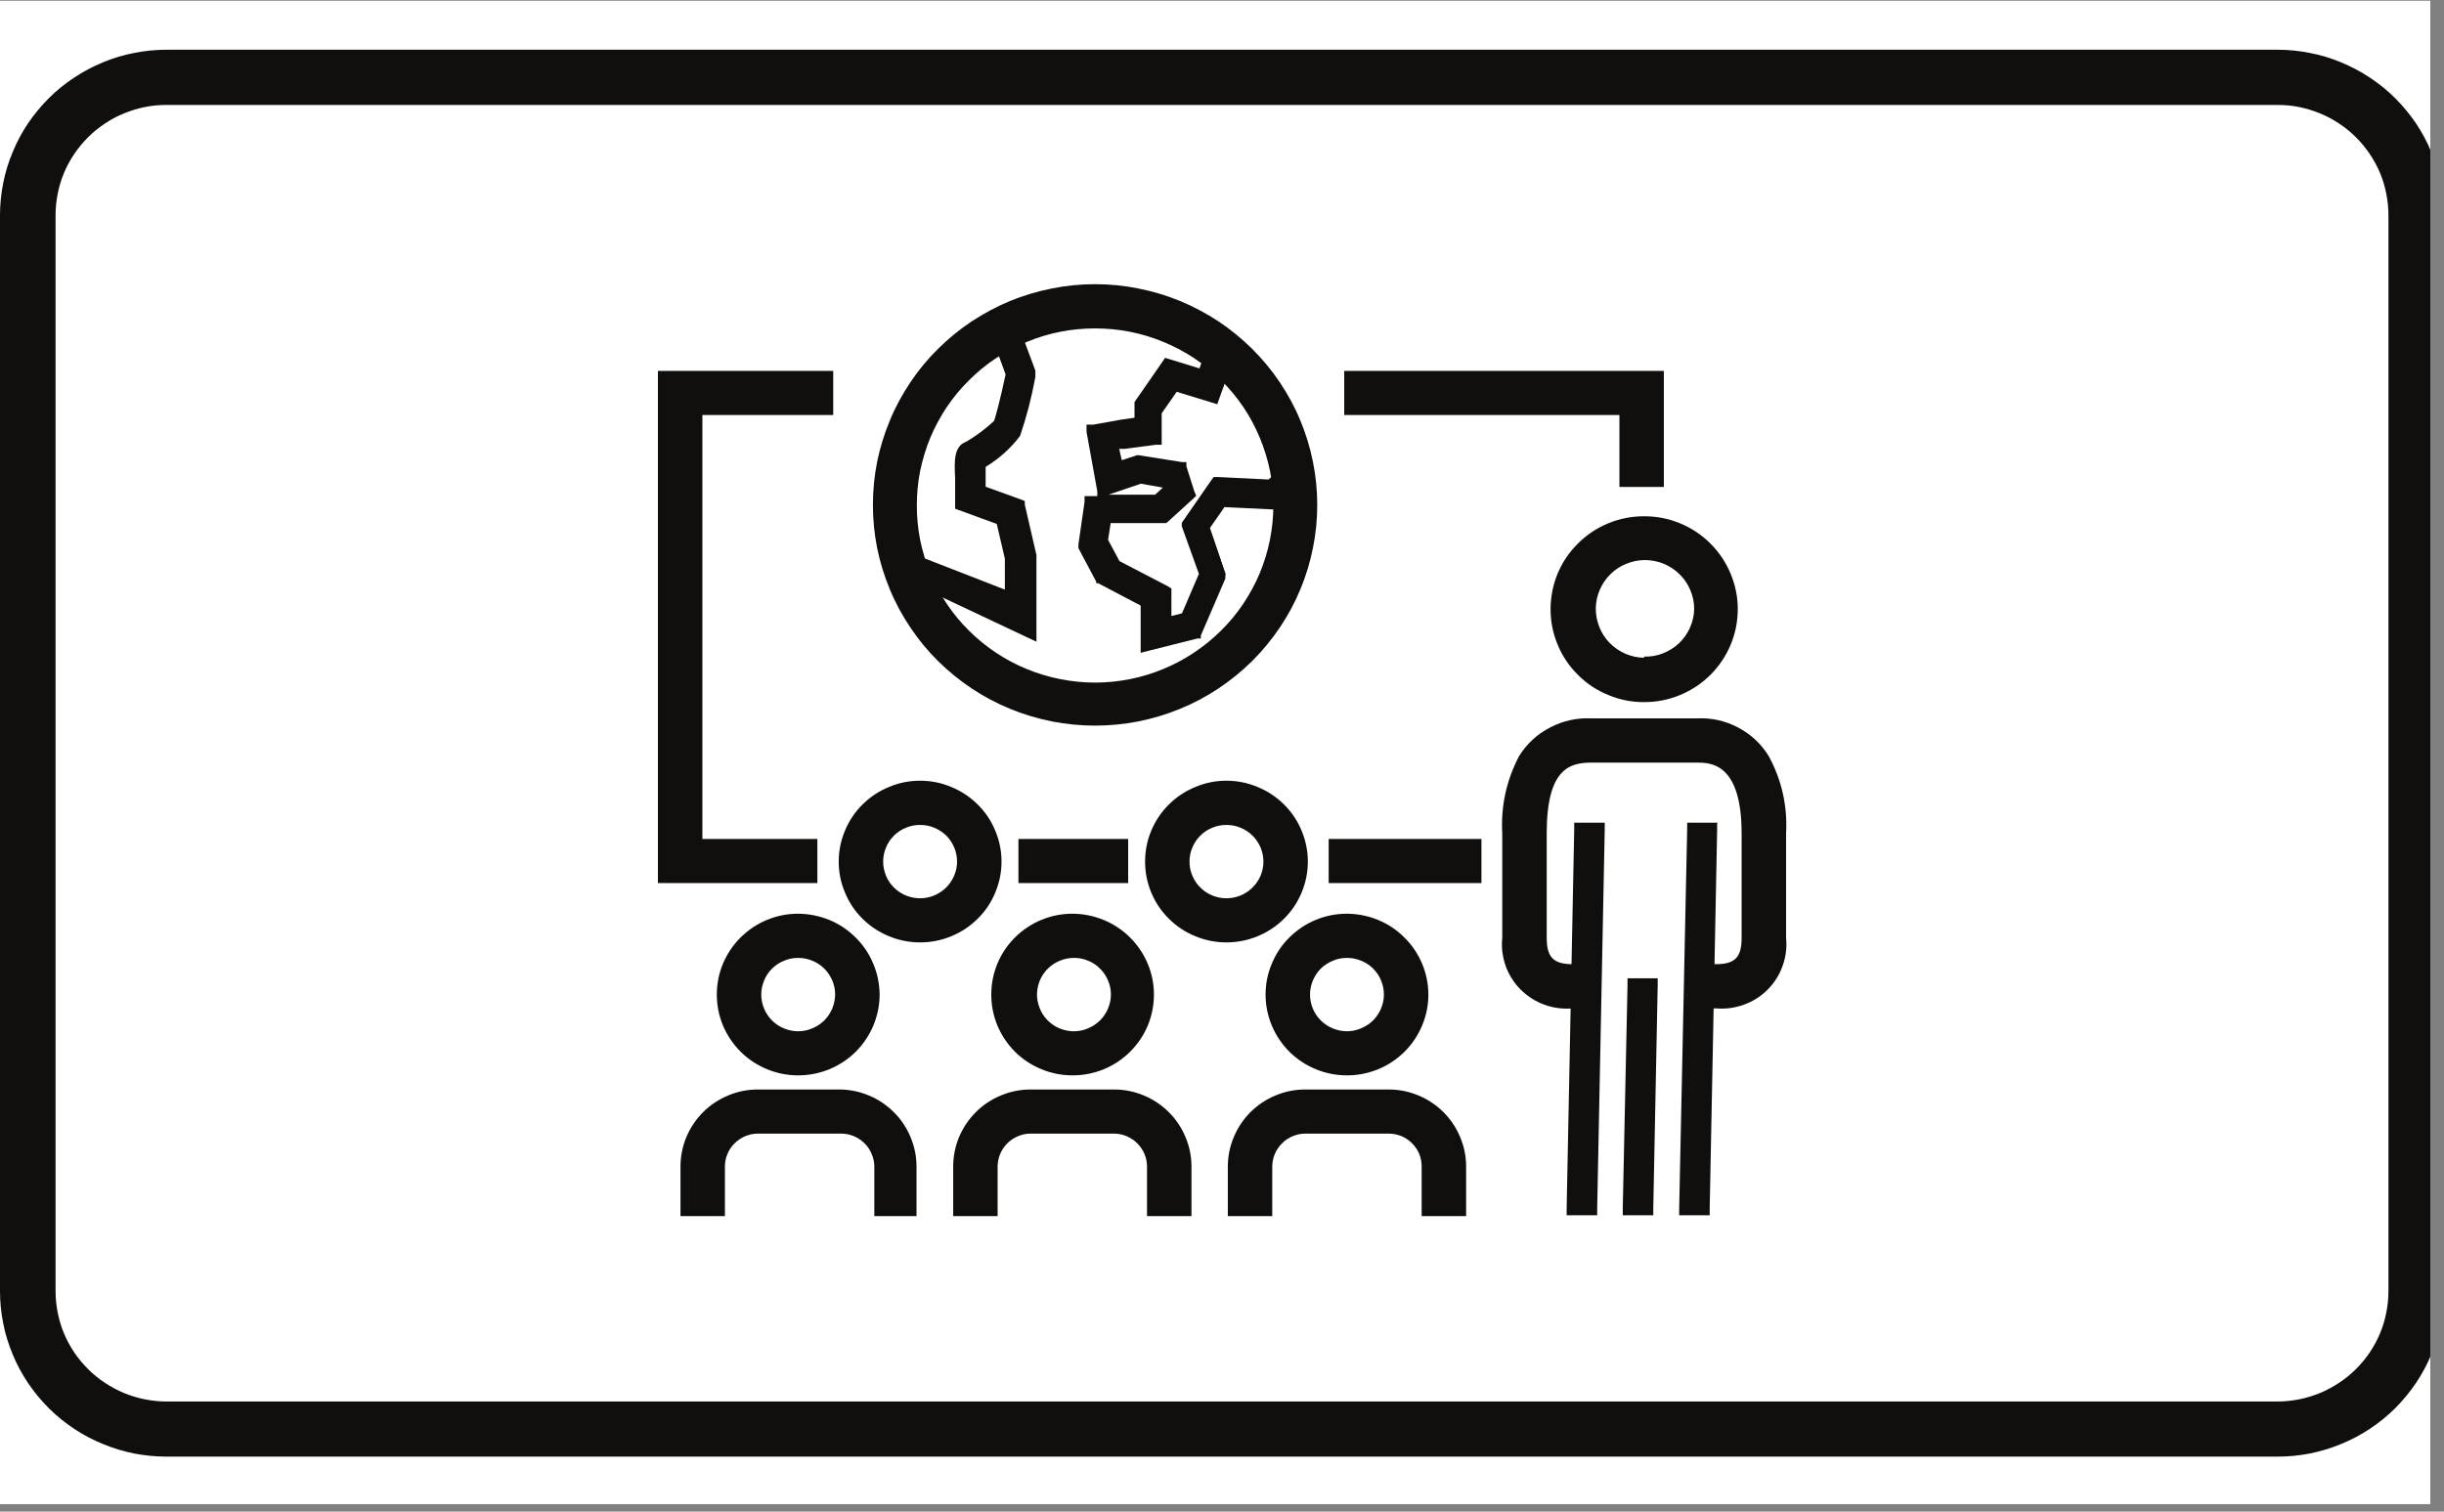<?xml version="1.0" encoding="UTF-8"?>
<svg xmlns="http://www.w3.org/2000/svg" width="88.5" viewBox="0 0 88.5 54.75" height="54.75" version="1.0">
  <rect x="0" y="0" width="88.5" height="54.75" fill="#808080" stroke="none"/>
  <defs>
    <clipPath id="a">
      <path d="M 0 0.031 L 88.004 0.031 L 88.004 54.473 L 0 54.473 Z M 0 0.031"></path>
    </clipPath>
    <clipPath id="b">
      <path d="M 0 1.781 L 88.004 1.781 L 88.004 52.781 L 0 52.781 Z M 0 1.781"></path>
    </clipPath>
  </defs>
  <g clip-path="url(#a)" fill="#FFF">
    <path d="M 0 0.031 L 88.5 0.031 L 88.5 54.781 L 0 54.781 Z M 0 0.031"></path>
    <path d="M 0 0.031 L 88.5 0.031 L 88.5 54.781 L 0 54.781 Z M 0 0.031"></path>
  </g>
  <g clip-path="url(#b)">
    <path fill="#100F0D" d="M 82.465 3.801 C 82.73 3.801 82.992 3.824 83.25 3.875 C 83.508 3.93 83.762 4.004 84.004 4.105 C 84.25 4.203 84.48 4.328 84.699 4.473 C 84.922 4.621 85.125 4.785 85.309 4.969 C 85.496 5.156 85.664 5.359 85.812 5.578 C 85.957 5.793 86.082 6.023 86.184 6.266 C 86.285 6.508 86.359 6.758 86.41 7.016 C 86.461 7.273 86.488 7.535 86.488 7.797 L 86.488 46.762 C 86.488 47.027 86.461 47.285 86.41 47.543 C 86.359 47.801 86.285 48.051 86.184 48.293 C 86.082 48.535 85.957 48.766 85.812 48.984 C 85.664 49.203 85.496 49.402 85.309 49.59 C 85.125 49.773 84.922 49.941 84.699 50.086 C 84.48 50.23 84.25 50.355 84.004 50.457 C 83.762 50.555 83.508 50.633 83.25 50.684 C 82.992 50.734 82.73 50.762 82.465 50.762 L 6.035 50.762 C 5.77 50.762 5.508 50.734 5.25 50.684 C 4.988 50.633 4.738 50.555 4.496 50.457 C 4.25 50.355 4.02 50.23 3.801 50.086 C 3.578 49.941 3.375 49.773 3.191 49.59 C 3.004 49.402 2.836 49.203 2.688 48.984 C 2.543 48.766 2.418 48.535 2.316 48.293 C 2.215 48.051 2.141 47.801 2.09 47.543 C 2.039 47.285 2.012 47.027 2.012 46.762 L 2.012 7.797 C 2.012 7.535 2.039 7.273 2.09 7.016 C 2.141 6.758 2.215 6.508 2.316 6.266 C 2.418 6.023 2.543 5.793 2.688 5.578 C 2.836 5.359 3.004 5.156 3.191 4.969 C 3.375 4.785 3.578 4.621 3.801 4.473 C 4.02 4.328 4.25 4.203 4.496 4.105 C 4.738 4.004 4.992 3.93 5.25 3.875 C 5.508 3.824 5.77 3.801 6.035 3.801 L 82.465 3.801 M 82.465 1.801 L 6.035 1.801 C 5.637 1.801 5.246 1.84 4.855 1.918 C 4.469 1.992 4.09 2.105 3.727 2.258 C 3.359 2.41 3.012 2.594 2.684 2.812 C 2.352 3.031 2.047 3.277 1.766 3.559 C 1.488 3.836 1.238 4.141 1.016 4.465 C 0.797 4.793 0.609 5.141 0.461 5.504 C 0.309 5.867 0.191 6.242 0.117 6.629 C 0.039 7.012 0 7.402 0 7.797 L 0 46.762 C 0 47.156 0.039 47.547 0.117 47.934 C 0.191 48.32 0.309 48.695 0.461 49.059 C 0.609 49.422 0.797 49.766 1.016 50.094 C 1.238 50.422 1.488 50.723 1.766 51.004 C 2.047 51.281 2.352 51.531 2.684 51.75 C 3.012 51.969 3.359 52.152 3.727 52.301 C 4.09 52.453 4.469 52.566 4.855 52.645 C 5.246 52.719 5.637 52.758 6.035 52.758 L 82.465 52.758 C 82.863 52.758 83.254 52.719 83.645 52.645 C 84.031 52.566 84.41 52.453 84.773 52.301 C 85.141 52.152 85.488 51.969 85.816 51.75 C 86.148 51.531 86.453 51.281 86.734 51.004 C 87.012 50.723 87.262 50.422 87.484 50.094 C 87.703 49.766 87.891 49.422 88.039 49.059 C 88.191 48.695 88.309 48.32 88.383 47.934 C 88.461 47.547 88.5 47.156 88.5 46.762 L 88.5 7.797 C 88.5 7.402 88.461 7.012 88.383 6.629 C 88.309 6.242 88.191 5.867 88.039 5.504 C 87.891 5.141 87.703 4.793 87.484 4.465 C 87.262 4.141 87.012 3.836 86.734 3.559 C 86.453 3.277 86.148 3.031 85.816 2.812 C 85.488 2.594 85.141 2.41 84.773 2.258 C 84.41 2.105 84.031 1.992 83.645 1.918 C 83.254 1.84 82.863 1.801 82.465 1.801 Z M 82.465 1.801"></path>
  </g>
  <path fill="#100F0D" d="M 59.535 25.172 C 59.121 25.172 58.719 25.094 58.336 24.934 C 57.953 24.777 57.613 24.551 57.316 24.258 C 57.023 23.965 56.797 23.629 56.637 23.246 C 56.477 22.867 56.398 22.469 56.398 22.055 C 56.398 21.641 56.477 21.242 56.637 20.863 C 56.797 20.48 57.023 20.141 57.316 19.852 C 57.613 19.559 57.953 19.332 58.336 19.176 C 58.719 19.016 59.121 18.938 59.535 18.938 C 59.953 18.938 60.352 19.016 60.738 19.176 C 61.121 19.332 61.461 19.559 61.754 19.852 C 62.051 20.141 62.277 20.48 62.434 20.863 C 62.594 21.242 62.676 21.641 62.676 22.055 C 62.676 22.469 62.594 22.867 62.434 23.246 C 62.277 23.629 62.051 23.965 61.754 24.258 C 61.461 24.551 61.121 24.777 60.738 24.934 C 60.352 25.094 59.953 25.172 59.535 25.172 Z M 59.535 20.047 C 59.27 20.047 59.012 20.098 58.766 20.199 C 58.52 20.301 58.301 20.445 58.113 20.633 C 57.926 20.82 57.781 21.035 57.68 21.281 C 57.574 21.523 57.523 21.781 57.523 22.043 C 57.523 22.309 57.574 22.562 57.68 22.809 C 57.781 23.055 57.926 23.27 58.113 23.457 C 58.301 23.645 58.52 23.789 58.766 23.891 C 59.012 23.992 59.27 24.043 59.535 24.043 C 59.805 24.043 60.059 23.992 60.305 23.891 C 60.551 23.789 60.77 23.645 60.957 23.457 C 61.148 23.27 61.293 23.055 61.395 22.809 C 61.496 22.562 61.547 22.309 61.547 22.043 C 61.547 21.781 61.496 21.523 61.395 21.281 C 61.293 21.035 61.148 20.82 60.957 20.633 C 60.77 20.445 60.551 20.301 60.305 20.199 C 60.059 20.098 59.805 20.047 59.535 20.047 Z M 59.535 20.047"></path>
  <path fill="#100F0D" d="M 59.535 19.195 C 59.918 19.195 60.289 19.266 60.645 19.41 C 60.996 19.559 61.312 19.762 61.582 20.031 C 61.855 20.301 62.062 20.609 62.211 20.961 C 62.359 21.312 62.434 21.68 62.434 22.062 C 62.434 22.441 62.359 22.809 62.215 23.16 C 62.066 23.512 61.859 23.824 61.586 24.094 C 61.316 24.363 61.004 24.57 60.648 24.715 C 60.297 24.859 59.926 24.934 59.543 24.934 C 59.16 24.93 58.793 24.859 58.438 24.711 C 58.082 24.566 57.77 24.355 57.5 24.086 C 57.23 23.816 57.023 23.508 56.875 23.152 C 56.73 22.801 56.66 22.434 56.66 22.055 C 56.66 21.676 56.734 21.312 56.883 20.961 C 57.027 20.613 57.234 20.305 57.504 20.035 C 57.773 19.77 58.086 19.562 58.438 19.418 C 58.789 19.273 59.156 19.199 59.535 19.195 M 59.535 24.324 C 59.84 24.324 60.133 24.266 60.41 24.152 C 60.691 24.039 60.941 23.875 61.156 23.664 C 61.371 23.453 61.535 23.207 61.652 22.93 C 61.77 22.652 61.828 22.363 61.828 22.062 C 61.832 21.762 61.773 21.469 61.656 21.191 C 61.543 20.914 61.379 20.668 61.164 20.453 C 60.949 20.242 60.703 20.078 60.426 19.961 C 60.145 19.844 59.852 19.785 59.551 19.785 C 59.246 19.785 58.957 19.844 58.676 19.957 C 58.395 20.074 58.148 20.238 57.934 20.449 C 57.719 20.664 57.555 20.906 57.438 21.188 C 57.32 21.465 57.262 21.754 57.262 22.055 C 57.262 22.355 57.32 22.645 57.438 22.922 C 57.551 23.199 57.715 23.441 57.93 23.656 C 58.141 23.867 58.387 24.031 58.664 24.148 C 58.945 24.262 59.234 24.32 59.535 24.324 M 59.535 18.699 C 59.086 18.699 58.652 18.781 58.238 18.953 C 57.824 19.125 57.457 19.367 57.141 19.684 C 56.82 20 56.574 20.367 56.402 20.777 C 56.234 21.191 56.148 21.621 56.148 22.066 C 56.148 22.516 56.234 22.945 56.406 23.355 C 56.578 23.77 56.824 24.133 57.145 24.449 C 57.461 24.766 57.828 25.008 58.246 25.176 C 58.66 25.348 59.094 25.434 59.543 25.43 C 59.992 25.43 60.426 25.344 60.84 25.172 C 61.254 25 61.621 24.758 61.938 24.441 C 62.258 24.121 62.5 23.758 62.672 23.344 C 62.844 22.93 62.926 22.5 62.926 22.055 C 62.926 21.609 62.836 21.18 62.664 20.77 C 62.492 20.359 62.246 19.996 61.93 19.68 C 61.613 19.367 61.246 19.121 60.832 18.953 C 60.418 18.781 59.984 18.699 59.535 18.699 Z M 59.535 23.824 C 59.301 23.82 59.074 23.77 58.859 23.68 C 58.645 23.586 58.453 23.453 58.289 23.289 C 58.125 23.121 58 22.926 57.914 22.711 C 57.828 22.492 57.785 22.27 57.785 22.035 C 57.789 21.801 57.836 21.578 57.93 21.363 C 58.02 21.148 58.152 20.957 58.32 20.793 C 58.484 20.629 58.68 20.504 58.898 20.418 C 59.113 20.328 59.34 20.285 59.578 20.285 C 59.812 20.289 60.039 20.332 60.254 20.422 C 60.473 20.516 60.664 20.641 60.828 20.809 C 60.996 20.973 61.121 21.164 61.211 21.379 C 61.301 21.598 61.348 21.82 61.348 22.055 C 61.344 22.289 61.293 22.512 61.199 22.727 C 61.105 22.941 60.973 23.129 60.805 23.293 C 60.633 23.453 60.438 23.578 60.219 23.664 C 60 23.75 59.773 23.789 59.535 23.781 Z M 59.535 23.824"></path>
  <path fill="#100F0D" d="M 56.852 43.895 L 57.121 29.918 L 57.977 29.918 L 57.707 43.895 Z M 56.852 43.895"></path>
  <path fill="#100F0D" d="M 57.848 30.047 L 57.574 43.766 L 56.98 43.766 L 57.254 30.047 L 57.848 30.047 M 58.109 29.797 L 57.004 29.797 L 57.004 30.039 L 56.73 43.766 L 56.73 44.016 L 57.836 44.016 L 57.836 43.766 L 58.109 30.047 L 58.109 29.777 Z M 58.109 29.797"></path>
  <path fill="#100F0D" d="M 60.926 43.895 L 61.207 29.918 L 62.051 29.918 L 61.777 43.895 Z M 60.926 43.895"></path>
  <path fill="#100F0D" d="M 61.93 30.047 L 61.66 43.766 L 61.055 43.766 L 61.348 30.047 L 61.949 30.047 M 62.203 29.797 L 61.094 29.797 L 61.094 30.039 L 60.805 43.766 L 60.805 44.016 L 61.91 44.016 L 61.91 43.766 L 62.18 30.047 L 62.18 29.777 Z M 62.203 29.797"></path>
  <path fill="#100F0D" d="M 58.883 43.895 L 59.055 35.555 L 59.91 35.555 L 59.738 43.895 Z M 58.883 43.895"></path>
  <path fill="#100F0D" d="M 59.777 35.684 L 59.617 43.766 L 59.012 43.766 L 59.176 35.684 L 59.777 35.684 M 60.027 35.434 L 58.934 35.434 L 58.934 35.684 L 58.762 43.766 L 58.762 44.016 L 59.867 44.016 L 59.867 43.766 L 60.027 35.684 Z M 60.027 35.434"></path>
  <path fill="#100F0D" d="M 61.891 36.273 L 61.891 35.172 L 62.141 35.172 C 62.965 35.172 63.316 34.812 63.316 33.973 L 63.316 30.188 C 63.316 27.371 61.949 27.371 61.438 27.371 L 57.645 27.371 C 56.711 27.371 55.754 27.699 55.754 30.188 L 55.754 33.973 C 55.754 34.812 56.117 35.172 56.941 35.172 L 57.191 35.172 L 57.191 36.273 L 56.941 36.273 C 56.629 36.301 56.32 36.266 56.023 36.156 C 55.727 36.051 55.469 35.887 55.246 35.664 C 55.023 35.441 54.859 35.184 54.758 34.887 C 54.652 34.59 54.617 34.285 54.648 33.973 L 54.648 30.188 C 54.594 29.25 54.785 28.363 55.223 27.531 C 55.473 27.109 55.82 26.785 56.254 26.559 C 56.691 26.332 57.156 26.238 57.645 26.27 L 61.438 26.27 C 61.922 26.242 62.383 26.34 62.812 26.562 C 63.246 26.789 63.586 27.105 63.84 27.52 C 64.281 28.355 64.477 29.246 64.426 30.188 L 64.426 33.973 C 64.457 34.285 64.426 34.59 64.32 34.887 C 64.219 35.18 64.055 35.441 63.832 35.664 C 63.613 35.887 63.352 36.051 63.059 36.16 C 62.762 36.266 62.453 36.305 62.141 36.273 Z M 61.891 36.273"></path>
  <path fill="#100F0D" d="M 61.438 26.52 C 61.879 26.492 62.297 26.578 62.688 26.781 C 63.082 26.984 63.391 27.273 63.621 27.648 C 64.039 28.445 64.223 29.289 64.172 30.188 L 64.172 33.973 C 64.199 34.246 64.164 34.512 64.07 34.766 C 63.977 35.023 63.832 35.25 63.637 35.441 C 63.445 35.637 63.219 35.777 62.961 35.871 C 62.699 35.965 62.434 35.996 62.16 35.973 L 62.16 35.375 C 63.168 35.375 63.59 34.902 63.59 33.926 L 63.59 30.188 C 63.59 27.121 61.988 27.121 61.457 27.121 L 57.645 27.121 C 56.168 27.121 55.504 28.059 55.504 30.188 L 55.504 33.973 C 55.473 34.172 55.488 34.367 55.551 34.559 C 55.613 34.746 55.715 34.914 55.855 35.059 C 56 35.199 56.164 35.305 56.355 35.367 C 56.547 35.434 56.742 35.449 56.941 35.422 L 56.941 36.023 C 56.668 36.047 56.402 36.012 56.145 35.922 C 55.887 35.828 55.66 35.684 55.465 35.492 C 55.27 35.297 55.125 35.074 55.031 34.816 C 54.941 34.559 54.906 34.297 54.93 34.023 L 54.93 30.188 C 54.879 29.293 55.059 28.449 55.465 27.648 C 55.695 27.27 56.012 26.98 56.41 26.777 C 56.809 26.574 57.23 26.488 57.676 26.52 L 61.469 26.52 M 61.469 26.02 L 57.645 26.02 C 57.109 25.992 56.605 26.102 56.133 26.348 C 55.656 26.594 55.281 26.945 55 27.398 C 54.547 28.273 54.344 29.203 54.398 30.188 L 54.398 33.973 C 54.379 34.145 54.383 34.316 54.402 34.484 C 54.426 34.656 54.465 34.82 54.52 34.984 C 54.578 35.145 54.652 35.297 54.746 35.441 C 54.836 35.59 54.945 35.723 55.066 35.844 C 55.188 35.965 55.32 36.07 55.465 36.164 C 55.613 36.258 55.766 36.332 55.926 36.391 C 56.09 36.449 56.258 36.492 56.426 36.512 C 56.598 36.535 56.77 36.539 56.941 36.523 L 57.445 36.523 L 57.445 34.922 L 56.941 34.922 C 56.258 34.922 56.008 34.672 56.008 33.973 L 56.008 30.188 C 56.008 27.82 56.852 27.621 57.645 27.621 L 61.438 27.621 C 61.93 27.621 63.066 27.621 63.066 30.188 L 63.066 33.973 C 63.066 34.672 62.824 34.922 62.141 34.922 L 61.637 34.922 L 61.637 36.523 L 62.141 36.523 C 62.488 36.551 62.824 36.508 63.152 36.387 C 63.48 36.27 63.766 36.086 64.012 35.84 C 64.254 35.594 64.438 35.309 64.551 34.98 C 64.668 34.652 64.711 34.32 64.676 33.973 L 64.676 30.188 C 64.73 29.199 64.523 28.266 64.051 27.391 C 63.777 26.941 63.402 26.594 62.934 26.348 C 62.465 26.102 61.965 25.992 61.438 26.02 Z M 61.469 26.02"></path>
  <path fill="#100F0D" d="M 48.363 30.637 L 53.391 30.637 L 53.391 31.734 L 48.363 31.734 Z M 48.363 30.637"></path>
  <path fill="#100F0D" d="M 53.141 30.887 L 53.141 31.488 L 48.613 31.488 L 48.613 30.887 L 53.141 30.887 M 53.645 30.387 L 48.113 30.387 L 48.113 31.984 L 53.645 31.984 Z M 53.645 30.387"></path>
  <path fill="#100F0D" d="M 58.895 17.387 L 58.895 14.781 L 48.926 14.781 L 48.926 13.68 L 60 13.68 L 60 17.387 Z M 58.895 17.387"></path>
  <path fill="#100F0D" d="M 59.746 13.93 L 59.746 17.137 L 59.145 17.137 L 59.145 14.531 L 49.18 14.531 L 49.18 13.93 L 59.746 13.93 M 60.25 13.434 L 48.676 13.434 L 48.676 15.031 L 58.641 15.031 L 58.641 17.637 L 60.25 17.637 Z M 60.25 13.434"></path>
  <path fill="#100F0D" d="M 24.074 31.734 L 24.074 13.68 L 29.918 13.68 L 29.918 14.781 L 25.184 14.781 L 25.184 30.637 L 29.348 30.637 L 29.348 31.734 Z M 24.074 31.734"></path>
  <path fill="#100F0D" d="M 29.668 13.93 L 29.668 14.531 L 24.93 14.531 L 24.93 30.887 L 29.094 30.887 L 29.094 31.488 L 24.328 31.488 L 24.328 13.93 L 29.668 13.93 M 30.172 13.434 L 23.824 13.434 L 23.824 31.984 L 29.598 31.984 L 29.598 30.387 L 25.434 30.387 L 25.434 15.031 L 30.172 15.031 Z M 30.172 13.434"></path>
  <path fill="#100F0D" d="M 37.129 30.637 L 40.598 30.637 L 40.598 31.734 L 37.129 31.734 Z M 37.129 30.637"></path>
  <path fill="#100F0D" d="M 40.348 30.887 L 40.348 31.488 L 37.383 31.488 L 37.383 30.887 L 40.348 30.887 M 40.852 30.387 L 36.879 30.387 L 36.879 31.984 L 40.852 31.984 Z M 40.852 30.387"></path>
  <path fill="#100F0D" d="M 28.902 38.699 C 28.547 38.699 28.203 38.633 27.871 38.496 C 27.543 38.359 27.25 38.168 26.996 37.918 C 26.746 37.664 26.551 37.375 26.414 37.047 C 26.277 36.719 26.207 36.379 26.207 36.023 C 26.207 35.668 26.277 35.324 26.414 34.996 C 26.551 34.668 26.746 34.379 26.996 34.129 C 27.25 33.879 27.543 33.684 27.871 33.547 C 28.203 33.414 28.547 33.344 28.902 33.344 C 29.262 33.344 29.605 33.414 29.934 33.547 C 30.266 33.684 30.555 33.879 30.809 34.129 C 31.062 34.379 31.258 34.668 31.395 34.996 C 31.531 35.324 31.598 35.668 31.598 36.023 C 31.598 36.379 31.531 36.719 31.395 37.047 C 31.258 37.375 31.062 37.664 30.809 37.918 C 30.555 38.168 30.266 38.359 29.934 38.496 C 29.605 38.633 29.262 38.699 28.902 38.699 Z M 28.902 34.445 C 28.691 34.445 28.488 34.484 28.297 34.562 C 28.102 34.645 27.93 34.758 27.781 34.906 C 27.629 35.055 27.516 35.227 27.434 35.418 C 27.355 35.613 27.312 35.812 27.312 36.023 C 27.312 36.23 27.355 36.434 27.434 36.625 C 27.516 36.82 27.629 36.992 27.781 37.141 C 27.93 37.285 28.102 37.402 28.297 37.48 C 28.488 37.562 28.691 37.602 28.902 37.602 C 29.113 37.602 29.316 37.562 29.512 37.48 C 29.707 37.402 29.879 37.285 30.027 37.141 C 30.176 36.992 30.289 36.82 30.371 36.625 C 30.453 36.434 30.492 36.23 30.492 36.023 C 30.492 35.812 30.453 35.613 30.371 35.418 C 30.289 35.227 30.176 35.055 30.027 34.906 C 29.879 34.758 29.707 34.645 29.512 34.562 C 29.316 34.484 29.113 34.445 28.902 34.445 Z M 28.902 34.445"></path>
  <path fill="#100F0D" d="M 28.902 33.594 C 29.227 33.594 29.539 33.656 29.84 33.781 C 30.137 33.902 30.402 34.078 30.633 34.305 C 30.859 34.535 31.035 34.797 31.16 35.094 C 31.285 35.391 31.348 35.699 31.348 36.023 C 31.348 36.344 31.285 36.656 31.16 36.953 C 31.035 37.25 30.859 37.512 30.633 37.738 C 30.402 37.969 30.137 38.141 29.84 38.266 C 29.539 38.391 29.227 38.449 28.902 38.449 C 28.578 38.449 28.266 38.391 27.969 38.266 C 27.668 38.141 27.406 37.969 27.176 37.738 C 26.945 37.512 26.77 37.25 26.645 36.953 C 26.523 36.656 26.461 36.344 26.461 36.023 C 26.461 35.699 26.523 35.391 26.645 35.094 C 26.77 34.797 26.945 34.535 27.176 34.305 C 27.406 34.078 27.668 33.902 27.969 33.781 C 28.266 33.656 28.578 33.594 28.902 33.594 M 28.902 37.852 C 29.148 37.852 29.383 37.805 29.609 37.711 C 29.832 37.617 30.031 37.488 30.203 37.316 C 30.379 37.145 30.512 36.945 30.605 36.723 C 30.695 36.5 30.742 36.266 30.742 36.023 C 30.742 35.781 30.695 35.547 30.605 35.324 C 30.512 35.098 30.379 34.902 30.203 34.73 C 30.031 34.559 29.832 34.426 29.609 34.332 C 29.383 34.242 29.148 34.195 28.902 34.195 C 28.66 34.195 28.426 34.242 28.199 34.332 C 27.973 34.426 27.773 34.559 27.602 34.73 C 27.43 34.902 27.297 35.098 27.203 35.324 C 27.109 35.547 27.062 35.781 27.062 36.023 C 27.062 36.266 27.109 36.5 27.203 36.723 C 27.297 36.945 27.43 37.145 27.602 37.316 C 27.773 37.488 27.973 37.617 28.199 37.711 C 28.426 37.805 28.66 37.852 28.902 37.852 M 28.902 33.094 C 28.512 33.094 28.137 33.168 27.777 33.316 C 27.414 33.465 27.098 33.68 26.82 33.953 C 26.543 34.227 26.332 34.543 26.18 34.902 C 26.031 35.262 25.957 35.633 25.957 36.023 C 25.957 36.41 26.031 36.785 26.18 37.145 C 26.332 37.5 26.543 37.816 26.82 38.094 C 27.098 38.367 27.414 38.578 27.777 38.727 C 28.137 38.875 28.512 38.949 28.902 38.949 C 29.293 38.949 29.668 38.875 30.031 38.727 C 30.391 38.578 30.711 38.367 30.988 38.094 C 31.262 37.816 31.477 37.5 31.625 37.145 C 31.773 36.785 31.852 36.41 31.852 36.023 C 31.848 35.637 31.773 35.262 31.621 34.902 C 31.473 34.547 31.262 34.23 30.984 33.957 C 30.707 33.68 30.391 33.469 30.031 33.32 C 29.668 33.172 29.293 33.098 28.902 33.094 Z M 28.902 37.352 C 28.727 37.352 28.555 37.316 28.391 37.25 C 28.227 37.184 28.082 37.086 27.957 36.961 C 27.832 36.836 27.734 36.695 27.668 36.531 C 27.602 36.367 27.566 36.199 27.566 36.023 C 27.566 35.848 27.602 35.676 27.668 35.516 C 27.734 35.352 27.832 35.207 27.957 35.082 C 28.082 34.957 28.227 34.863 28.391 34.797 C 28.555 34.727 28.727 34.695 28.902 34.695 C 29.082 34.695 29.25 34.727 29.414 34.797 C 29.578 34.863 29.723 34.957 29.848 35.082 C 29.973 35.207 30.07 35.352 30.141 35.516 C 30.207 35.676 30.242 35.848 30.242 36.023 C 30.238 36.199 30.203 36.367 30.137 36.531 C 30.066 36.691 29.973 36.836 29.848 36.961 C 29.723 37.082 29.578 37.18 29.414 37.246 C 29.25 37.316 29.082 37.352 28.902 37.352 Z M 28.902 37.352"></path>
  <path fill="#100F0D" d="M 31.852 43.766 L 31.852 42.258 C 31.855 42.062 31.824 41.875 31.75 41.691 C 31.68 41.512 31.578 41.352 31.441 41.211 C 31.305 41.07 31.145 40.961 30.965 40.887 C 30.785 40.809 30.598 40.77 30.402 40.77 L 27.383 40.77 C 27.191 40.77 27.008 40.809 26.828 40.883 C 26.652 40.957 26.496 41.062 26.359 41.195 C 26.223 41.332 26.121 41.488 26.047 41.664 C 25.973 41.844 25.938 42.027 25.938 42.219 L 25.938 43.766 L 24.84 43.766 L 24.84 42.258 C 24.84 41.922 24.906 41.598 25.035 41.285 C 25.164 40.973 25.348 40.699 25.59 40.461 C 25.828 40.219 26.102 40.035 26.418 39.906 C 26.73 39.777 27.055 39.711 27.395 39.711 L 30.41 39.711 C 30.75 39.711 31.078 39.777 31.391 39.906 C 31.703 40.035 31.98 40.219 32.219 40.461 C 32.457 40.699 32.641 40.973 32.773 41.285 C 32.902 41.598 32.965 41.922 32.965 42.258 L 32.965 43.766 Z M 31.852 43.766"></path>
  <path fill="#100F0D" d="M 30.402 39.961 C 30.707 39.961 31 40.02 31.285 40.137 C 31.566 40.254 31.816 40.422 32.031 40.637 C 32.246 40.852 32.414 41.098 32.531 41.379 C 32.645 41.66 32.703 41.953 32.703 42.258 L 32.703 43.547 L 32.102 43.547 L 32.102 42.258 C 32.102 42.031 32.059 41.816 31.973 41.609 C 31.887 41.402 31.762 41.219 31.605 41.059 C 31.445 40.902 31.262 40.777 31.055 40.691 C 30.844 40.605 30.629 40.559 30.402 40.559 L 27.383 40.559 C 27.16 40.559 26.941 40.605 26.734 40.691 C 26.523 40.777 26.34 40.902 26.184 41.059 C 26.023 41.219 25.902 41.402 25.812 41.609 C 25.727 41.816 25.684 42.031 25.684 42.258 L 25.684 43.547 L 25.141 43.547 L 25.141 42.258 C 25.141 41.953 25.199 41.66 25.316 41.379 C 25.434 41.098 25.602 40.852 25.816 40.637 C 26.031 40.422 26.281 40.254 26.562 40.137 C 26.844 40.02 27.141 39.961 27.445 39.961 L 30.461 39.961 M 30.461 39.461 L 27.445 39.461 C 27.074 39.461 26.715 39.531 26.371 39.676 C 26.027 39.816 25.723 40.02 25.461 40.281 C 25.199 40.543 24.996 40.848 24.852 41.188 C 24.711 41.531 24.641 41.887 24.641 42.258 L 24.641 44.047 L 26.25 44.047 L 26.25 42.258 C 26.25 42.098 26.277 41.945 26.34 41.801 C 26.398 41.656 26.484 41.523 26.598 41.414 C 26.711 41.301 26.84 41.215 26.984 41.152 C 27.133 41.09 27.285 41.059 27.445 41.059 L 30.461 41.059 C 30.621 41.059 30.773 41.09 30.922 41.152 C 31.066 41.215 31.195 41.301 31.309 41.414 C 31.422 41.523 31.508 41.656 31.566 41.801 C 31.629 41.945 31.66 42.098 31.66 42.258 L 31.66 44.047 L 33.188 44.047 L 33.188 42.258 C 33.188 41.887 33.117 41.531 32.973 41.188 C 32.832 40.848 32.629 40.543 32.367 40.281 C 32.102 40.02 31.801 39.816 31.457 39.676 C 31.113 39.531 30.754 39.461 30.383 39.461 Z M 30.461 39.461"></path>
  <path fill="#100F0D" d="M 38.84 38.699 C 38.48 38.699 38.137 38.633 37.809 38.496 C 37.477 38.359 37.188 38.168 36.934 37.918 C 36.68 37.664 36.484 37.375 36.348 37.047 C 36.211 36.719 36.145 36.379 36.145 36.023 C 36.145 35.668 36.211 35.324 36.348 34.996 C 36.484 34.668 36.68 34.379 36.934 34.129 C 37.188 33.879 37.477 33.684 37.809 33.547 C 38.137 33.414 38.48 33.344 38.84 33.344 C 39.195 33.344 39.539 33.414 39.871 33.547 C 40.199 33.684 40.492 33.879 40.746 34.129 C 40.996 34.379 41.191 34.668 41.328 34.996 C 41.465 35.324 41.535 35.668 41.535 36.023 C 41.535 36.379 41.465 36.719 41.328 37.047 C 41.191 37.375 40.996 37.664 40.746 37.918 C 40.492 38.168 40.199 38.359 39.871 38.496 C 39.539 38.633 39.195 38.699 38.84 38.699 Z M 38.84 34.445 C 38.629 34.445 38.426 34.484 38.23 34.562 C 38.035 34.645 37.863 34.758 37.715 34.906 C 37.566 35.055 37.453 35.227 37.371 35.418 C 37.289 35.613 37.25 35.812 37.25 36.023 C 37.25 36.23 37.289 36.434 37.371 36.625 C 37.453 36.82 37.566 36.992 37.715 37.141 C 37.863 37.285 38.035 37.402 38.23 37.48 C 38.426 37.562 38.629 37.602 38.84 37.602 C 39.051 37.602 39.254 37.562 39.449 37.48 C 39.641 37.402 39.812 37.285 39.965 37.141 C 40.113 36.992 40.227 36.82 40.309 36.625 C 40.387 36.434 40.43 36.23 40.43 36.023 C 40.43 35.812 40.387 35.613 40.309 35.418 C 40.227 35.227 40.113 35.055 39.965 34.906 C 39.812 34.758 39.641 34.645 39.449 34.562 C 39.254 34.484 39.051 34.445 38.84 34.445 Z M 38.84 34.445"></path>
  <path fill="#100F0D" d="M 38.84 33.594 C 39.164 33.594 39.477 33.656 39.773 33.781 C 40.074 33.902 40.34 34.078 40.566 34.305 C 40.797 34.535 40.973 34.797 41.098 35.094 C 41.223 35.391 41.285 35.699 41.285 36.023 C 41.285 36.344 41.223 36.656 41.098 36.953 C 40.973 37.25 40.797 37.512 40.566 37.738 C 40.34 37.969 40.074 38.141 39.773 38.266 C 39.477 38.391 39.164 38.449 38.84 38.449 C 38.516 38.449 38.203 38.391 37.902 38.266 C 37.605 38.141 37.34 37.969 37.113 37.738 C 36.883 37.512 36.707 37.25 36.582 36.953 C 36.457 36.656 36.395 36.344 36.395 36.023 C 36.395 35.699 36.457 35.391 36.582 35.094 C 36.707 34.797 36.883 34.535 37.113 34.305 C 37.34 34.078 37.605 33.902 37.902 33.781 C 38.203 33.656 38.516 33.594 38.84 33.594 M 38.84 37.852 C 39.082 37.852 39.316 37.805 39.543 37.711 C 39.77 37.617 39.969 37.488 40.141 37.316 C 40.312 37.145 40.445 36.945 40.539 36.723 C 40.633 36.5 40.68 36.266 40.68 36.023 C 40.68 35.781 40.633 35.547 40.539 35.324 C 40.445 35.098 40.312 34.902 40.141 34.73 C 39.969 34.559 39.77 34.426 39.543 34.332 C 39.316 34.242 39.082 34.195 38.84 34.195 C 38.594 34.195 38.359 34.242 38.137 34.332 C 37.91 34.426 37.711 34.559 37.539 34.73 C 37.367 34.902 37.234 35.098 37.141 35.324 C 37.047 35.547 37 35.781 37 36.023 C 37 36.266 37.047 36.5 37.141 36.723 C 37.234 36.945 37.367 37.145 37.539 37.316 C 37.711 37.488 37.91 37.617 38.137 37.711 C 38.359 37.805 38.594 37.852 38.84 37.852 M 38.84 33.094 C 38.449 33.094 38.074 33.168 37.711 33.316 C 37.352 33.465 37.031 33.68 36.754 33.953 C 36.48 34.227 36.266 34.543 36.117 34.902 C 35.969 35.262 35.895 35.633 35.895 36.023 C 35.895 36.41 35.969 36.785 36.117 37.145 C 36.266 37.5 36.48 37.816 36.754 38.094 C 37.031 38.367 37.352 38.578 37.711 38.727 C 38.074 38.875 38.449 38.949 38.84 38.949 C 39.23 38.949 39.605 38.875 39.969 38.727 C 40.328 38.578 40.648 38.367 40.922 38.094 C 41.199 37.816 41.414 37.5 41.562 37.145 C 41.711 36.785 41.785 36.41 41.785 36.023 C 41.785 35.637 41.711 35.262 41.559 34.902 C 41.41 34.547 41.195 34.23 40.922 33.957 C 40.645 33.68 40.324 33.469 39.965 33.32 C 39.605 33.172 39.23 33.098 38.84 33.094 Z M 38.84 37.352 C 38.664 37.344 38.496 37.305 38.336 37.234 C 38.176 37.16 38.035 37.062 37.914 36.934 C 37.793 36.805 37.703 36.66 37.641 36.496 C 37.578 36.336 37.547 36.164 37.551 35.992 C 37.559 35.816 37.594 35.648 37.664 35.488 C 37.734 35.328 37.836 35.188 37.961 35.066 C 38.09 34.945 38.234 34.852 38.398 34.789 C 38.559 34.723 38.73 34.691 38.906 34.695 C 39.082 34.695 39.25 34.73 39.414 34.801 C 39.574 34.867 39.719 34.965 39.84 35.09 C 39.965 35.215 40.059 35.355 40.125 35.52 C 40.195 35.68 40.227 35.848 40.227 36.023 C 40.227 36.199 40.191 36.367 40.121 36.531 C 40.055 36.691 39.957 36.836 39.832 36.961 C 39.707 37.082 39.562 37.18 39.398 37.246 C 39.238 37.316 39.066 37.352 38.891 37.352 Z M 38.84 37.352"></path>
  <path fill="#100F0D" d="M 41.785 43.766 L 41.785 42.258 C 41.793 42.062 41.758 41.875 41.688 41.691 C 41.617 41.512 41.512 41.352 41.379 41.211 C 41.242 41.07 41.082 40.961 40.902 40.887 C 40.723 40.809 40.535 40.77 40.34 40.77 L 37.32 40.77 C 37.129 40.77 36.945 40.809 36.766 40.883 C 36.59 40.957 36.434 41.062 36.297 41.195 C 36.16 41.332 36.055 41.488 35.984 41.664 C 35.91 41.844 35.871 42.027 35.871 42.219 L 35.871 43.766 L 34.766 43.766 L 34.766 42.258 C 34.766 41.922 34.832 41.598 34.961 41.285 C 35.09 40.973 35.273 40.699 35.516 40.461 C 35.754 40.219 36.031 40.035 36.344 39.906 C 36.656 39.777 36.98 39.711 37.32 39.711 L 40.34 39.711 C 40.676 39.711 41.004 39.777 41.316 39.906 C 41.629 40.035 41.906 40.219 42.145 40.461 C 42.383 40.699 42.57 40.973 42.699 41.285 C 42.828 41.598 42.891 41.922 42.891 42.258 L 42.891 43.766 Z M 41.785 43.766"></path>
  <path fill="#100F0D" d="M 40.34 39.961 C 40.645 39.961 40.938 40.02 41.219 40.137 C 41.504 40.254 41.75 40.422 41.969 40.637 C 42.184 40.852 42.348 41.098 42.465 41.379 C 42.582 41.66 42.641 41.953 42.641 42.258 L 42.641 43.547 L 42.039 43.547 L 42.039 42.258 C 42.039 42.031 41.996 41.816 41.91 41.609 C 41.82 41.402 41.699 41.219 41.539 41.059 C 41.383 40.902 41.199 40.777 40.988 40.691 C 40.781 40.605 40.562 40.559 40.34 40.559 L 37.32 40.559 C 37.094 40.559 36.879 40.605 36.668 40.691 C 36.461 40.777 36.277 40.902 36.117 41.059 C 35.961 41.219 35.836 41.402 35.75 41.609 C 35.664 41.816 35.621 42.031 35.621 42.258 L 35.621 43.547 L 35.02 43.547 L 35.02 42.258 C 35.02 41.953 35.078 41.66 35.191 41.379 C 35.309 41.098 35.477 40.852 35.691 40.637 C 35.906 40.422 36.156 40.254 36.438 40.137 C 36.723 40.02 37.016 39.961 37.32 39.961 L 40.34 39.961 M 40.34 39.461 L 37.32 39.461 C 36.949 39.461 36.59 39.531 36.246 39.676 C 35.902 39.816 35.598 40.02 35.336 40.281 C 35.074 40.543 34.871 40.848 34.727 41.188 C 34.586 41.531 34.516 41.887 34.516 42.258 L 34.516 44.047 L 36.125 44.047 L 36.125 42.258 C 36.125 42.098 36.156 41.945 36.215 41.801 C 36.277 41.656 36.363 41.523 36.473 41.414 C 36.586 41.301 36.715 41.215 36.863 41.152 C 37.008 41.09 37.16 41.059 37.32 41.059 L 40.34 41.059 C 40.496 41.059 40.648 41.09 40.797 41.152 C 40.941 41.215 41.074 41.301 41.184 41.414 C 41.297 41.523 41.383 41.656 41.445 41.801 C 41.504 41.945 41.535 42.098 41.535 42.258 L 41.535 44.047 L 43.145 44.047 L 43.145 42.258 C 43.145 41.887 43.074 41.531 42.93 41.188 C 42.789 40.848 42.586 40.543 42.324 40.281 C 42.059 40.02 41.758 39.816 41.414 39.676 C 41.07 39.531 40.711 39.461 40.34 39.461 Z M 40.34 39.461"></path>
  <path fill="#100F0D" d="M 33.316 33.863 C 32.961 33.863 32.617 33.797 32.285 33.66 C 31.957 33.523 31.664 33.332 31.414 33.082 C 31.16 32.828 30.965 32.539 30.828 32.211 C 30.691 31.883 30.621 31.543 30.621 31.188 C 30.621 30.832 30.691 30.488 30.828 30.16 C 30.965 29.832 31.16 29.543 31.414 29.293 C 31.664 29.043 31.957 28.848 32.285 28.711 C 32.617 28.578 32.961 28.508 33.316 28.508 C 33.676 28.508 34.02 28.578 34.352 28.711 C 34.68 28.848 34.973 29.043 35.223 29.293 C 35.477 29.543 35.672 29.832 35.809 30.16 C 35.945 30.488 36.012 30.832 36.012 31.188 C 36.012 31.543 35.941 31.883 35.805 32.211 C 35.668 32.539 35.473 32.828 35.223 33.078 C 34.969 33.328 34.676 33.523 34.348 33.656 C 34.02 33.793 33.676 33.863 33.316 33.863 Z M 33.316 29.609 C 33.109 29.609 32.906 29.648 32.711 29.727 C 32.516 29.809 32.344 29.922 32.195 30.07 C 32.047 30.219 31.93 30.391 31.852 30.582 C 31.77 30.777 31.73 30.977 31.73 31.188 C 31.73 31.395 31.77 31.598 31.852 31.789 C 31.93 31.984 32.047 32.156 32.195 32.305 C 32.344 32.449 32.516 32.566 32.711 32.645 C 32.906 32.727 33.109 32.766 33.316 32.766 C 33.527 32.766 33.73 32.727 33.926 32.645 C 34.121 32.566 34.293 32.449 34.441 32.305 C 34.59 32.156 34.707 31.984 34.785 31.789 C 34.867 31.598 34.906 31.395 34.906 31.188 C 34.906 30.977 34.867 30.777 34.785 30.582 C 34.707 30.391 34.59 30.219 34.441 30.07 C 34.293 29.922 34.121 29.809 33.926 29.727 C 33.73 29.648 33.527 29.609 33.316 29.609 Z M 33.316 29.609"></path>
  <path fill="#100F0D" d="M 33.316 28.777 C 33.641 28.777 33.953 28.84 34.254 28.965 C 34.555 29.086 34.816 29.262 35.047 29.488 C 35.277 29.719 35.453 29.98 35.574 30.277 C 35.699 30.574 35.762 30.883 35.762 31.207 C 35.762 31.527 35.699 31.84 35.574 32.137 C 35.453 32.434 35.277 32.695 35.047 32.922 C 34.816 33.152 34.555 33.328 34.254 33.449 C 33.953 33.574 33.641 33.633 33.316 33.633 C 32.996 33.633 32.684 33.574 32.383 33.449 C 32.082 33.328 31.82 33.152 31.59 32.922 C 31.359 32.695 31.184 32.434 31.059 32.137 C 30.938 31.84 30.875 31.527 30.875 31.207 C 30.875 30.883 30.938 30.574 31.059 30.277 C 31.184 29.98 31.359 29.719 31.59 29.488 C 31.82 29.262 32.082 29.086 32.383 28.965 C 32.684 28.84 32.996 28.777 33.316 28.777 M 33.316 33.035 C 33.562 33.035 33.797 32.988 34.023 32.895 C 34.246 32.805 34.445 32.672 34.621 32.5 C 34.793 32.328 34.926 32.129 35.02 31.906 C 35.113 31.684 35.16 31.449 35.16 31.207 C 35.16 30.965 35.113 30.73 35.02 30.508 C 34.926 30.281 34.793 30.086 34.621 29.914 C 34.445 29.742 34.246 29.609 34.023 29.516 C 33.797 29.426 33.562 29.379 33.316 29.379 C 33.074 29.379 32.84 29.426 32.613 29.516 C 32.387 29.609 32.188 29.742 32.016 29.914 C 31.844 30.086 31.711 30.281 31.617 30.508 C 31.523 30.73 31.477 30.965 31.477 31.207 C 31.477 31.449 31.523 31.684 31.617 31.906 C 31.711 32.129 31.844 32.328 32.016 32.5 C 32.188 32.672 32.387 32.805 32.613 32.895 C 32.84 32.988 33.074 33.035 33.316 33.035 M 33.316 28.277 C 32.926 28.277 32.551 28.352 32.191 28.504 C 31.828 28.652 31.512 28.863 31.234 29.137 C 30.957 29.41 30.746 29.727 30.598 30.086 C 30.445 30.445 30.371 30.82 30.371 31.207 C 30.371 31.594 30.445 31.969 30.598 32.328 C 30.746 32.688 30.957 33.004 31.234 33.277 C 31.512 33.551 31.828 33.762 32.191 33.91 C 32.551 34.059 32.926 34.133 33.316 34.133 C 33.711 34.133 34.086 34.059 34.445 33.91 C 34.809 33.762 35.125 33.551 35.402 33.277 C 35.68 33.004 35.891 32.688 36.039 32.328 C 36.191 31.969 36.266 31.594 36.266 31.207 C 36.266 30.82 36.191 30.445 36.039 30.086 C 35.891 29.727 35.68 29.41 35.402 29.137 C 35.125 28.863 34.809 28.652 34.445 28.504 C 34.086 28.352 33.711 28.277 33.316 28.277 Z M 33.316 32.535 C 33.141 32.535 32.969 32.5 32.805 32.434 C 32.641 32.367 32.496 32.27 32.371 32.145 C 32.246 32.023 32.148 31.879 32.082 31.715 C 32.016 31.551 31.98 31.383 31.98 31.207 C 31.98 31.031 32.016 30.859 32.082 30.699 C 32.148 30.535 32.246 30.391 32.371 30.266 C 32.496 30.141 32.641 30.047 32.805 29.98 C 32.969 29.91 33.141 29.879 33.316 29.879 C 33.496 29.879 33.668 29.91 33.832 29.98 C 33.992 30.047 34.137 30.141 34.266 30.266 C 34.391 30.391 34.484 30.535 34.555 30.699 C 34.621 30.859 34.656 31.031 34.656 31.207 C 34.656 31.383 34.621 31.551 34.551 31.715 C 34.484 31.875 34.387 32.02 34.262 32.145 C 34.137 32.27 33.992 32.363 33.828 32.434 C 33.664 32.5 33.496 32.535 33.316 32.535 Z M 33.316 32.535"></path>
  <path fill="#100F0D" d="M 44.41 33.863 C 44.055 33.863 43.711 33.797 43.379 33.66 C 43.051 33.523 42.758 33.332 42.504 33.082 C 42.254 32.828 42.059 32.539 41.922 32.211 C 41.785 31.883 41.715 31.543 41.715 31.188 C 41.715 30.832 41.785 30.488 41.922 30.16 C 42.059 29.832 42.254 29.543 42.504 29.293 C 42.758 29.043 43.051 28.848 43.379 28.711 C 43.711 28.578 44.055 28.508 44.41 28.508 C 44.77 28.508 45.113 28.578 45.441 28.711 C 45.773 28.848 46.062 29.043 46.316 29.293 C 46.57 29.543 46.766 29.832 46.902 30.16 C 47.039 30.488 47.105 30.832 47.105 31.188 C 47.105 31.543 47.039 31.883 46.902 32.211 C 46.766 32.539 46.57 32.828 46.316 33.082 C 46.062 33.332 45.773 33.523 45.441 33.66 C 45.113 33.797 44.77 33.863 44.41 33.863 Z M 44.41 29.609 C 44.199 29.609 43.996 29.648 43.805 29.727 C 43.609 29.809 43.438 29.922 43.289 30.07 C 43.137 30.219 43.023 30.391 42.941 30.582 C 42.863 30.777 42.82 30.977 42.82 31.188 C 42.82 31.395 42.863 31.598 42.941 31.789 C 43.023 31.984 43.137 32.156 43.289 32.305 C 43.438 32.449 43.609 32.566 43.805 32.645 C 43.996 32.727 44.199 32.766 44.41 32.766 C 44.621 32.766 44.824 32.727 45.02 32.645 C 45.215 32.566 45.387 32.449 45.535 32.305 C 45.684 32.156 45.797 31.984 45.879 31.789 C 45.961 31.598 46 31.395 46 31.188 C 46 30.977 45.961 30.773 45.883 30.582 C 45.801 30.387 45.688 30.215 45.539 30.066 C 45.387 29.918 45.215 29.805 45.02 29.727 C 44.824 29.645 44.621 29.605 44.41 29.609 Z M 44.41 29.609"></path>
  <path fill="#100F0D" d="M 44.41 28.777 C 44.734 28.777 45.047 28.84 45.348 28.961 C 45.648 29.082 45.914 29.258 46.145 29.484 C 46.375 29.711 46.551 29.973 46.676 30.27 C 46.801 30.566 46.863 30.879 46.863 31.199 C 46.867 31.523 46.805 31.832 46.68 32.129 C 46.559 32.43 46.383 32.691 46.152 32.922 C 45.922 33.148 45.66 33.324 45.359 33.449 C 45.062 33.57 44.75 33.633 44.426 33.633 C 44.102 33.637 43.789 33.574 43.488 33.449 C 43.188 33.328 42.922 33.152 42.695 32.926 C 42.465 32.695 42.289 32.434 42.164 32.137 C 42.039 31.84 41.977 31.527 41.977 31.207 C 41.977 30.887 42.039 30.578 42.164 30.281 C 42.285 29.984 42.461 29.723 42.688 29.492 C 42.918 29.266 43.18 29.09 43.48 28.965 C 43.777 28.844 44.086 28.781 44.41 28.777 M 44.41 33.035 C 44.656 33.035 44.891 32.992 45.117 32.898 C 45.344 32.809 45.543 32.676 45.715 32.504 C 45.891 32.336 46.023 32.137 46.117 31.914 C 46.211 31.691 46.262 31.457 46.262 31.215 C 46.262 30.969 46.215 30.738 46.125 30.512 C 46.031 30.289 45.898 30.09 45.727 29.918 C 45.555 29.746 45.355 29.613 45.129 29.52 C 44.902 29.426 44.668 29.379 44.426 29.379 C 44.18 29.379 43.945 29.426 43.719 29.516 C 43.492 29.609 43.293 29.742 43.121 29.914 C 42.949 30.086 42.816 30.281 42.723 30.508 C 42.629 30.73 42.582 30.965 42.582 31.207 C 42.582 31.449 42.625 31.68 42.719 31.902 C 42.812 32.129 42.945 32.324 43.117 32.496 C 43.289 32.668 43.484 32.801 43.711 32.895 C 43.934 32.988 44.168 33.035 44.41 33.035 M 44.41 28.277 C 44.02 28.277 43.645 28.352 43.285 28.504 C 42.922 28.652 42.605 28.863 42.328 29.137 C 42.051 29.41 41.84 29.727 41.688 30.086 C 41.539 30.445 41.465 30.82 41.465 31.207 C 41.465 31.594 41.539 31.969 41.688 32.328 C 41.84 32.688 42.051 33.004 42.328 33.277 C 42.605 33.551 42.922 33.762 43.285 33.91 C 43.645 34.059 44.02 34.133 44.41 34.133 C 44.801 34.133 45.176 34.059 45.539 33.91 C 45.898 33.762 46.219 33.551 46.496 33.277 C 46.77 33.004 46.984 32.688 47.133 32.328 C 47.281 31.969 47.359 31.594 47.359 31.207 C 47.359 30.82 47.281 30.445 47.133 30.086 C 46.984 29.727 46.77 29.41 46.496 29.137 C 46.219 28.863 45.898 28.652 45.539 28.504 C 45.176 28.352 44.801 28.277 44.41 28.277 Z M 44.41 32.535 C 44.234 32.535 44.062 32.5 43.898 32.434 C 43.734 32.367 43.59 32.27 43.465 32.145 C 43.34 32.023 43.242 31.879 43.176 31.715 C 43.105 31.551 43.074 31.383 43.074 31.207 C 43.074 31.031 43.105 30.859 43.176 30.699 C 43.242 30.535 43.34 30.391 43.465 30.266 C 43.59 30.141 43.734 30.047 43.898 29.98 C 44.062 29.91 44.234 29.879 44.41 29.879 C 44.59 29.879 44.758 29.91 44.922 29.98 C 45.086 30.047 45.23 30.141 45.355 30.266 C 45.48 30.391 45.578 30.535 45.648 30.699 C 45.715 30.859 45.75 31.031 45.75 31.207 C 45.75 31.383 45.715 31.551 45.648 31.715 C 45.578 31.879 45.48 32.023 45.355 32.145 C 45.23 32.27 45.086 32.367 44.922 32.434 C 44.758 32.5 44.59 32.535 44.41 32.535 Z M 44.41 32.535"></path>
  <path fill="#100F0D" d="M 48.777 38.699 C 48.418 38.699 48.074 38.633 47.746 38.496 C 47.414 38.359 47.121 38.168 46.871 37.918 C 46.617 37.664 46.422 37.375 46.285 37.047 C 46.148 36.719 46.082 36.379 46.082 36.023 C 46.082 35.668 46.148 35.324 46.285 34.996 C 46.422 34.668 46.617 34.379 46.871 34.129 C 47.121 33.879 47.414 33.684 47.742 33.547 C 48.074 33.414 48.418 33.344 48.777 33.344 C 49.133 33.344 49.477 33.414 49.809 33.547 C 50.137 33.684 50.43 33.879 50.68 34.129 C 50.934 34.379 51.129 34.668 51.266 34.996 C 51.402 35.324 51.473 35.668 51.473 36.023 C 51.473 36.379 51.402 36.719 51.266 37.047 C 51.129 37.375 50.934 37.664 50.68 37.918 C 50.43 38.168 50.137 38.359 49.809 38.496 C 49.477 38.633 49.133 38.699 48.777 38.699 Z M 48.777 34.445 C 48.566 34.445 48.363 34.484 48.168 34.562 C 47.973 34.645 47.801 34.758 47.652 34.906 C 47.504 35.055 47.387 35.227 47.309 35.418 C 47.227 35.613 47.188 35.812 47.188 36.023 C 47.188 36.23 47.227 36.434 47.309 36.625 C 47.387 36.82 47.504 36.992 47.652 37.141 C 47.801 37.285 47.973 37.402 48.168 37.48 C 48.363 37.562 48.566 37.602 48.777 37.602 C 48.984 37.602 49.188 37.562 49.383 37.48 C 49.578 37.402 49.75 37.285 49.898 37.141 C 50.047 36.992 50.164 36.82 50.242 36.625 C 50.324 36.434 50.363 36.23 50.363 36.023 C 50.363 35.812 50.324 35.613 50.242 35.418 C 50.164 35.227 50.047 35.055 49.898 34.906 C 49.75 34.758 49.578 34.645 49.383 34.562 C 49.188 34.484 48.984 34.445 48.777 34.445 Z M 48.777 34.445"></path>
  <path fill="#100F0D" d="M 48.777 33.594 C 49.102 33.594 49.41 33.656 49.711 33.781 C 50.012 33.902 50.273 34.078 50.504 34.305 C 50.734 34.535 50.91 34.797 51.035 35.094 C 51.156 35.391 51.219 35.699 51.219 36.023 C 51.219 36.344 51.156 36.656 51.035 36.953 C 50.91 37.25 50.734 37.512 50.504 37.738 C 50.273 37.969 50.012 38.141 49.711 38.266 C 49.41 38.391 49.102 38.449 48.777 38.449 C 48.453 38.449 48.141 38.391 47.84 38.266 C 47.539 38.141 47.277 37.969 47.047 37.738 C 46.82 37.512 46.641 37.25 46.52 36.953 C 46.395 36.656 46.332 36.344 46.332 36.023 C 46.332 35.699 46.395 35.391 46.52 35.094 C 46.641 34.797 46.82 34.535 47.047 34.305 C 47.277 34.078 47.539 33.902 47.84 33.781 C 48.141 33.656 48.453 33.594 48.777 33.594 M 48.777 37.852 C 49.02 37.852 49.254 37.805 49.48 37.711 C 49.707 37.617 49.906 37.488 50.078 37.316 C 50.25 37.145 50.383 36.945 50.477 36.723 C 50.57 36.5 50.617 36.266 50.617 36.023 C 50.617 35.781 50.57 35.547 50.477 35.324 C 50.383 35.098 50.25 34.902 50.078 34.73 C 49.906 34.559 49.707 34.426 49.48 34.332 C 49.254 34.242 49.02 34.195 48.777 34.195 C 48.531 34.195 48.297 34.242 48.07 34.332 C 47.848 34.426 47.648 34.559 47.473 34.73 C 47.301 34.902 47.168 35.098 47.074 35.324 C 46.98 35.547 46.934 35.781 46.934 36.023 C 46.934 36.266 46.98 36.5 47.074 36.723 C 47.168 36.945 47.301 37.145 47.473 37.316 C 47.648 37.488 47.848 37.617 48.07 37.711 C 48.297 37.805 48.531 37.852 48.777 37.852 M 48.777 33.094 C 48.387 33.094 48.008 33.168 47.648 33.316 C 47.285 33.465 46.969 33.68 46.691 33.953 C 46.414 34.227 46.203 34.543 46.055 34.902 C 45.902 35.262 45.828 35.633 45.828 36.023 C 45.828 36.41 45.902 36.785 46.055 37.145 C 46.203 37.5 46.414 37.816 46.691 38.094 C 46.969 38.367 47.285 38.578 47.648 38.727 C 48.008 38.875 48.387 38.949 48.777 38.949 C 49.168 38.949 49.543 38.875 49.902 38.727 C 50.266 38.578 50.582 38.367 50.859 38.094 C 51.137 37.816 51.348 37.5 51.496 37.145 C 51.648 36.785 51.723 36.41 51.723 36.023 C 51.723 35.637 51.645 35.262 51.496 34.902 C 51.344 34.547 51.133 34.23 50.855 33.957 C 50.582 33.68 50.262 33.469 49.902 33.32 C 49.543 33.172 49.164 33.098 48.777 33.094 Z M 48.777 37.352 C 48.598 37.352 48.426 37.316 48.266 37.25 C 48.102 37.184 47.957 37.086 47.828 36.961 C 47.703 36.836 47.609 36.695 47.539 36.531 C 47.473 36.367 47.438 36.199 47.438 36.023 C 47.438 35.848 47.473 35.676 47.539 35.516 C 47.609 35.352 47.703 35.207 47.828 35.082 C 47.957 34.957 48.102 34.863 48.266 34.797 C 48.426 34.727 48.598 34.695 48.777 34.695 C 48.953 34.695 49.125 34.727 49.289 34.797 C 49.453 34.863 49.598 34.957 49.723 35.082 C 49.848 35.207 49.945 35.352 50.012 35.516 C 50.078 35.676 50.113 35.848 50.113 36.023 C 50.113 36.199 50.078 36.367 50.008 36.531 C 49.941 36.691 49.844 36.836 49.719 36.961 C 49.594 37.082 49.449 37.18 49.285 37.246 C 49.121 37.316 48.953 37.352 48.777 37.352 Z M 48.777 37.352"></path>
  <path fill="#100F0D" d="M 51.723 43.766 L 51.723 42.258 C 51.727 42.062 51.695 41.875 51.625 41.695 C 51.555 41.516 51.453 41.355 51.316 41.215 C 51.18 41.074 51.023 40.965 50.844 40.887 C 50.668 40.812 50.48 40.77 50.285 40.77 L 47.266 40.77 C 47.074 40.77 46.891 40.809 46.711 40.883 C 46.535 40.957 46.379 41.062 46.242 41.195 C 46.105 41.332 46.004 41.488 45.93 41.664 C 45.855 41.844 45.82 42.027 45.82 42.219 L 45.82 43.766 L 44.711 43.766 L 44.711 42.258 C 44.711 41.922 44.777 41.598 44.906 41.285 C 45.035 40.973 45.223 40.699 45.461 40.461 C 45.699 40.219 45.977 40.035 46.289 39.906 C 46.602 39.777 46.93 39.711 47.266 39.711 L 50.285 39.711 C 50.625 39.711 50.949 39.777 51.262 39.906 C 51.574 40.035 51.852 40.219 52.09 40.461 C 52.332 40.699 52.516 40.973 52.645 41.285 C 52.773 41.598 52.84 41.922 52.84 42.258 L 52.84 43.766 Z M 51.723 43.766"></path>
  <path fill="#100F0D" d="M 50.285 39.961 C 50.59 39.961 50.883 40.02 51.168 40.137 C 51.449 40.254 51.699 40.422 51.914 40.637 C 52.129 40.852 52.297 41.098 52.41 41.379 C 52.527 41.66 52.586 41.953 52.586 42.258 L 52.586 43.547 L 51.984 43.547 L 51.984 42.258 C 51.984 42.031 51.941 41.816 51.855 41.609 C 51.77 41.402 51.645 41.219 51.488 41.059 C 51.328 40.902 51.145 40.777 50.934 40.691 C 50.727 40.605 50.512 40.559 50.285 40.559 L 47.266 40.559 C 47.043 40.559 46.824 40.605 46.617 40.691 C 46.406 40.777 46.223 40.902 46.066 41.059 C 45.906 41.219 45.781 41.402 45.695 41.609 C 45.609 41.816 45.566 42.031 45.566 42.258 L 45.566 43.547 L 44.965 43.547 L 44.965 42.258 C 44.965 41.953 45.023 41.66 45.141 41.379 C 45.258 41.098 45.422 40.852 45.637 40.637 C 45.855 40.422 46.102 40.254 46.387 40.137 C 46.668 40.02 46.961 39.961 47.266 39.961 L 50.285 39.961 M 50.285 39.461 L 47.266 39.461 C 46.895 39.461 46.535 39.531 46.191 39.676 C 45.848 39.816 45.547 40.02 45.281 40.281 C 45.02 40.543 44.816 40.848 44.676 41.188 C 44.531 41.531 44.461 41.887 44.461 42.258 L 44.461 44.047 L 46.07 44.047 L 46.07 42.258 C 46.07 42.098 46.102 41.945 46.16 41.801 C 46.223 41.656 46.309 41.523 46.422 41.414 C 46.531 41.301 46.66 41.215 46.809 41.152 C 46.953 41.09 47.109 41.059 47.266 41.059 L 50.285 41.059 C 50.445 41.059 50.598 41.09 50.746 41.148 C 50.891 41.211 51.023 41.297 51.133 41.41 C 51.246 41.523 51.332 41.652 51.395 41.801 C 51.453 41.945 51.48 42.098 51.48 42.258 L 51.48 44.047 L 53.09 44.047 L 53.09 42.258 C 53.09 41.887 53.02 41.531 52.875 41.188 C 52.734 40.848 52.531 40.543 52.27 40.281 C 52.004 40.02 51.703 39.816 51.359 39.676 C 51.016 39.531 50.656 39.461 50.285 39.461 Z M 50.285 39.461"></path>
  <path fill="#100F0D" d="M 39.652 26.07 C 39.141 26.07 38.633 26.02 38.129 25.922 C 37.625 25.824 37.137 25.676 36.664 25.48 C 36.191 25.285 35.738 25.047 35.312 24.762 C 34.887 24.48 34.492 24.156 34.129 23.797 C 33.766 23.438 33.441 23.043 33.156 22.621 C 32.871 22.195 32.633 21.75 32.434 21.277 C 32.238 20.809 32.09 20.32 31.988 19.82 C 31.891 19.324 31.84 18.816 31.84 18.309 C 31.84 17.797 31.891 17.293 31.988 16.793 C 32.09 16.293 32.238 15.809 32.434 15.336 C 32.633 14.867 32.871 14.418 33.156 13.996 C 33.441 13.57 33.766 13.18 34.129 12.816 C 34.492 12.457 34.887 12.137 35.312 11.852 C 35.738 11.57 36.191 11.332 36.664 11.137 C 37.137 10.941 37.625 10.793 38.129 10.695 C 38.633 10.594 39.141 10.543 39.652 10.543 C 40.168 10.543 40.676 10.594 41.18 10.695 C 41.684 10.793 42.172 10.941 42.645 11.137 C 43.117 11.332 43.57 11.57 43.996 11.852 C 44.422 12.137 44.816 12.457 45.18 12.816 C 45.543 13.18 45.867 13.57 46.152 13.996 C 46.438 14.418 46.676 14.867 46.875 15.336 C 47.07 15.809 47.219 16.293 47.316 16.793 C 47.418 17.293 47.469 17.797 47.469 18.309 C 47.469 18.816 47.418 19.32 47.316 19.82 C 47.215 20.32 47.066 20.805 46.871 21.277 C 46.676 21.746 46.434 22.195 46.148 22.617 C 45.863 23.043 45.539 23.434 45.176 23.793 C 44.812 24.156 44.418 24.477 43.992 24.758 C 43.566 25.043 43.117 25.281 42.645 25.477 C 42.168 25.672 41.68 25.82 41.18 25.922 C 40.676 26.02 40.168 26.07 39.652 26.07 Z M 39.652 11.645 C 39.215 11.645 38.777 11.688 38.344 11.77 C 37.914 11.855 37.492 11.984 37.086 12.152 C 36.68 12.316 36.293 12.523 35.926 12.766 C 35.562 13.008 35.223 13.285 34.91 13.594 C 34.598 13.906 34.32 14.242 34.078 14.605 C 33.832 14.969 33.625 15.352 33.457 15.758 C 33.289 16.16 33.16 16.578 33.074 17.008 C 32.988 17.438 32.945 17.871 32.945 18.309 C 32.945 18.746 32.988 19.18 33.074 19.609 C 33.16 20.035 33.289 20.453 33.457 20.859 C 33.625 21.262 33.832 21.645 34.078 22.012 C 34.32 22.375 34.598 22.711 34.91 23.02 C 35.223 23.328 35.562 23.605 35.926 23.848 C 36.293 24.094 36.68 24.297 37.086 24.465 C 37.492 24.633 37.914 24.758 38.344 24.844 C 38.777 24.93 39.215 24.973 39.652 24.973 C 40.094 24.973 40.531 24.93 40.961 24.844 C 41.395 24.758 41.812 24.633 42.223 24.465 C 42.629 24.297 43.016 24.094 43.379 23.848 C 43.746 23.605 44.086 23.328 44.398 23.02 C 44.707 22.711 44.988 22.375 45.23 22.012 C 45.477 21.645 45.684 21.262 45.852 20.859 C 46.02 20.453 46.148 20.035 46.234 19.609 C 46.32 19.18 46.363 18.746 46.363 18.309 C 46.363 17.871 46.32 17.438 46.234 17.008 C 46.148 16.578 46.02 16.16 45.852 15.758 C 45.684 15.352 45.477 14.969 45.23 14.605 C 44.988 14.242 44.707 13.906 44.398 13.594 C 44.086 13.285 43.746 13.008 43.379 12.766 C 43.016 12.523 42.629 12.316 42.223 12.152 C 41.812 11.984 41.395 11.855 40.961 11.77 C 40.531 11.688 40.094 11.645 39.652 11.645 Z M 39.652 11.645"></path>
  <path fill="#100F0D" d="M 39.652 10.793 C 40.152 10.793 40.641 10.844 41.129 10.938 C 41.617 11.035 42.09 11.176 42.547 11.367 C 43.008 11.555 43.441 11.785 43.855 12.059 C 44.27 12.336 44.652 12.645 45 12.996 C 45.352 13.344 45.668 13.723 45.941 14.133 C 46.219 14.543 46.449 14.977 46.641 15.434 C 46.832 15.887 46.973 16.359 47.07 16.844 C 47.168 17.324 47.215 17.812 47.215 18.309 C 47.215 18.801 47.168 19.289 47.07 19.773 C 46.973 20.258 46.832 20.727 46.641 21.184 C 46.449 21.641 46.219 22.07 45.941 22.48 C 45.668 22.891 45.352 23.273 45 23.621 C 44.652 23.969 44.27 24.281 43.855 24.555 C 43.441 24.828 43.008 25.062 42.547 25.25 C 42.09 25.438 41.617 25.582 41.129 25.676 C 40.641 25.773 40.152 25.82 39.652 25.82 C 39.156 25.82 38.664 25.773 38.18 25.676 C 37.691 25.582 37.219 25.438 36.762 25.25 C 36.301 25.062 35.867 24.828 35.453 24.555 C 35.039 24.281 34.656 23.969 34.305 23.621 C 33.957 23.273 33.641 22.891 33.367 22.48 C 33.09 22.07 32.855 21.641 32.668 21.184 C 32.477 20.727 32.332 20.258 32.238 19.773 C 32.141 19.289 32.09 18.801 32.09 18.309 C 32.09 17.812 32.141 17.324 32.238 16.844 C 32.332 16.359 32.477 15.887 32.668 15.434 C 32.855 14.977 33.09 14.543 33.367 14.133 C 33.641 13.723 33.957 13.344 34.305 12.996 C 34.656 12.645 35.039 12.336 35.453 12.059 C 35.867 11.785 36.301 11.555 36.762 11.367 C 37.219 11.176 37.691 11.035 38.18 10.938 C 38.664 10.844 39.156 10.793 39.652 10.793 M 39.652 25.223 C 40.109 25.223 40.562 25.176 41.012 25.09 C 41.461 25 41.895 24.871 42.316 24.695 C 42.738 24.523 43.141 24.309 43.52 24.055 C 43.898 23.805 44.25 23.52 44.574 23.195 C 44.898 22.875 45.188 22.527 45.441 22.148 C 45.695 21.77 45.91 21.371 46.082 20.953 C 46.258 20.535 46.391 20.102 46.48 19.656 C 46.57 19.211 46.613 18.762 46.613 18.309 C 46.613 17.855 46.57 17.402 46.48 16.957 C 46.391 16.512 46.258 16.082 46.082 15.66 C 45.91 15.242 45.695 14.844 45.441 14.465 C 45.188 14.09 44.898 13.738 44.574 13.418 C 44.25 13.098 43.898 12.812 43.52 12.559 C 43.141 12.305 42.738 12.094 42.316 11.918 C 41.895 11.746 41.461 11.613 41.012 11.527 C 40.562 11.438 40.109 11.395 39.652 11.395 C 39.195 11.395 38.746 11.438 38.297 11.527 C 37.848 11.613 37.414 11.746 36.992 11.918 C 36.57 12.094 36.168 12.305 35.789 12.559 C 35.406 12.812 35.055 13.098 34.734 13.418 C 34.41 13.738 34.121 14.09 33.867 14.465 C 33.613 14.844 33.398 15.242 33.223 15.66 C 33.051 16.082 32.918 16.512 32.828 16.957 C 32.738 17.402 32.695 17.855 32.695 18.309 C 32.695 18.762 32.738 19.211 32.828 19.656 C 32.918 20.102 33.051 20.535 33.223 20.953 C 33.398 21.371 33.613 21.77 33.867 22.148 C 34.121 22.527 34.41 22.875 34.734 23.195 C 35.055 23.52 35.406 23.805 35.789 24.055 C 36.168 24.309 36.57 24.523 36.992 24.695 C 37.414 24.871 37.848 25 38.297 25.09 C 38.746 25.176 39.195 25.223 39.652 25.223 M 39.652 10.293 C 39.125 10.293 38.602 10.344 38.086 10.449 C 37.566 10.551 37.062 10.703 36.574 10.902 C 36.086 11.105 35.625 11.352 35.184 11.641 C 34.746 11.934 34.34 12.266 33.965 12.637 C 33.59 13.008 33.258 13.41 32.965 13.848 C 32.672 14.285 32.422 14.742 32.223 15.23 C 32.02 15.715 31.867 16.215 31.762 16.727 C 31.66 17.242 31.609 17.762 31.609 18.289 C 31.609 18.812 31.66 19.332 31.762 19.848 C 31.867 20.363 32.02 20.863 32.223 21.348 C 32.422 21.832 32.672 22.293 32.965 22.727 C 33.258 23.164 33.59 23.57 33.965 23.941 C 34.34 24.312 34.746 24.641 35.184 24.934 C 35.625 25.227 36.086 25.473 36.574 25.672 C 37.062 25.875 37.566 26.023 38.086 26.129 C 38.602 26.23 39.125 26.281 39.652 26.281 C 40.184 26.281 40.707 26.23 41.223 26.129 C 41.742 26.023 42.246 25.875 42.734 25.672 C 43.223 25.473 43.684 25.227 44.125 24.934 C 44.562 24.641 44.969 24.312 45.344 23.941 C 45.715 23.57 46.051 23.164 46.344 22.727 C 46.637 22.293 46.887 21.832 47.086 21.348 C 47.289 20.863 47.441 20.363 47.543 19.848 C 47.648 19.332 47.699 18.812 47.699 18.289 C 47.699 17.762 47.648 17.242 47.543 16.727 C 47.441 16.215 47.289 15.715 47.086 15.23 C 46.887 14.742 46.637 14.285 46.344 13.848 C 46.051 13.41 45.715 13.008 45.344 12.637 C 44.969 12.266 44.562 11.934 44.125 11.641 C 43.684 11.352 43.223 11.105 42.734 10.902 C 42.246 10.703 41.742 10.551 41.223 10.449 C 40.707 10.344 40.184 10.293 39.652 10.293 Z M 39.652 24.723 C 39.23 24.723 38.809 24.68 38.395 24.598 C 37.98 24.516 37.574 24.395 37.184 24.234 C 36.793 24.074 36.418 23.875 36.066 23.641 C 35.715 23.406 35.387 23.141 35.09 22.844 C 34.789 22.547 34.52 22.223 34.285 21.871 C 34.051 21.52 33.852 21.152 33.688 20.762 C 33.527 20.375 33.406 19.973 33.32 19.559 C 33.238 19.145 33.199 18.73 33.199 18.309 C 33.199 17.887 33.238 17.469 33.32 17.055 C 33.406 16.645 33.527 16.242 33.688 15.852 C 33.852 15.465 34.051 15.094 34.285 14.742 C 34.52 14.395 34.789 14.07 35.09 13.773 C 35.387 13.473 35.715 13.207 36.066 12.973 C 36.418 12.738 36.793 12.543 37.184 12.383 C 37.574 12.219 37.98 12.098 38.395 12.016 C 38.809 11.934 39.23 11.895 39.652 11.895 C 40.078 11.895 40.496 11.934 40.914 12.016 C 41.328 12.098 41.734 12.219 42.125 12.383 C 42.516 12.543 42.887 12.738 43.242 12.973 C 43.594 13.207 43.918 13.473 44.219 13.773 C 44.52 14.07 44.785 14.395 45.023 14.742 C 45.258 15.094 45.457 15.465 45.617 15.852 C 45.781 16.242 45.902 16.645 45.988 17.055 C 46.07 17.469 46.109 17.887 46.109 18.309 C 46.109 18.73 46.066 19.145 45.984 19.559 C 45.902 19.973 45.777 20.371 45.617 20.762 C 45.453 21.148 45.254 21.52 45.02 21.867 C 44.785 22.219 44.516 22.543 44.215 22.84 C 43.918 23.137 43.59 23.402 43.238 23.637 C 42.887 23.871 42.516 24.07 42.125 24.23 C 41.73 24.395 41.328 24.516 40.914 24.598 C 40.496 24.68 40.078 24.723 39.652 24.723 Z M 39.652 24.723"></path>
  <path fill="#100F0D" d="M 33.258 21.105 L 33.258 20.285 L 36.496 21.566 L 36.496 20.234 L 36.203 18.906 L 34.695 18.359 L 34.695 18.078 C 34.695 17.969 34.695 17.648 34.637 17.328 C 34.637 16.668 34.637 16.258 34.988 16.129 C 35.383 15.906 35.746 15.637 36.074 15.32 C 36.133 15.199 36.336 14.391 36.527 13.531 L 36.004 12.191 L 36.84 11.895 L 37.441 13.5 L 37.441 13.621 C 37.309 14.336 37.129 15.039 36.898 15.73 C 36.523 16.188 36.074 16.559 35.551 16.84 C 35.551 17.027 35.551 17.359 35.551 17.719 L 36.98 18.238 L 37.41 20.137 L 37.41 23.043 Z M 33.258 21.105"></path>
  <path fill="#100F0D" d="M 36.727 12.055 L 37.27 13.512 L 37.27 13.602 C 37.137 14.301 36.957 14.992 36.738 15.668 C 36.352 16.133 35.891 16.504 35.359 16.789 C 35.34 17.121 35.34 17.453 35.359 17.789 L 36.797 18.316 L 37.219 20.137 L 37.219 22.832 L 33.34 21.004 L 33.34 20.457 L 36.617 21.785 L 36.617 20.227 L 36.297 18.789 L 34.797 18.246 L 34.797 18.047 C 34.797 18.047 34.797 17.68 34.797 17.297 C 34.797 16.629 34.797 16.301 35.059 16.23 C 35.484 15.992 35.867 15.703 36.215 15.359 C 36.406 14.762 36.559 14.156 36.676 13.543 L 36.195 12.254 L 36.797 12.031 M 36.949 11.715 L 36.707 11.793 L 36.113 12.012 L 35.871 12.102 L 35.965 12.332 L 36.414 13.562 C 36.227 14.441 36.043 15.141 35.992 15.25 C 35.684 15.535 35.352 15.785 34.988 16 C 34.535 16.16 34.555 16.699 34.586 17.32 C 34.586 17.668 34.586 18.02 34.586 18.066 L 34.586 18.426 L 34.727 18.477 L 36.094 18.977 L 36.387 20.234 L 36.387 21.355 L 33.488 20.227 L 33.148 20.086 L 33.148 21.184 L 33.297 21.246 L 37.172 23.074 L 37.531 23.242 L 37.531 20.105 L 37.109 18.277 L 37.109 18.148 L 36.988 18.098 L 35.691 17.629 C 35.691 17.348 35.691 17.09 35.691 16.91 C 36.18 16.613 36.594 16.242 36.938 15.789 C 37.176 15.09 37.359 14.379 37.492 13.652 L 37.492 13.422 L 36.949 11.965 L 36.867 11.734 Z M 36.949 11.715"></path>
  <path fill="#100F0D" d="M 41.504 21.875 L 39.895 21.035 L 39.203 19.785 L 39.422 18.059 L 41.887 18.059 L 42.238 17.699 L 42.199 17.578 L 41.234 17.41 L 39.895 17.867 L 39.391 15.539 L 40.52 15.34 L 41.113 15.262 L 41.113 14.723 L 42.199 13.121 L 43.477 13.512 L 43.879 12.383 L 44.621 12.652 L 43.957 14.48 L 42.52 14.043 L 41.887 14.961 L 41.906 15.949 L 40.641 16.121 L 40.34 16.168 L 40.48 16.848 L 41.172 16.617 L 42.812 16.891 L 43.133 17.938 L 42.18 18.816 L 40.105 18.848 L 39.996 19.648 L 40.457 20.465 L 42.301 21.406 L 42.301 22.492 L 42.891 22.336 L 43.566 20.766 L 42.922 18.969 L 44.008 17.418 L 46.012 17.508 L 46.555 17.047 L 46.652 16.969 L 47.145 17.59 L 46.262 18.277 L 44.41 18.219 L 43.797 19.086 L 44.379 20.797 L 43.465 23.004 L 41.504 23.504 Z M 41.504 21.875"></path>
  <path fill="#100F0D" d="M 43.957 12.543 L 44.461 12.73 L 43.887 14.332 L 42.469 13.902 L 41.777 14.902 L 41.777 15.898 L 40.621 16.059 L 40.188 16.129 L 40.387 17.07 L 41.211 16.789 L 42.711 17.059 L 42.992 17.957 L 42.086 18.777 L 39.996 18.777 L 39.863 19.688 L 40.348 20.586 L 42.168 21.586 L 42.168 22.754 L 42.984 22.543 L 43.688 20.914 L 43.062 19.086 L 44.07 17.637 L 46 17.727 L 46.625 17.25 L 46.957 17.668 L 46.172 18.277 L 44.352 18.086 L 43.656 19.086 L 44.262 20.844 L 43.375 22.902 L 41.625 23.352 L 41.625 21.785 L 39.957 20.906 L 39.312 19.707 L 39.535 18.168 L 41.887 18.168 L 42.379 17.719 L 42.301 17.449 L 41.293 17.27 L 40.027 17.688 L 39.582 15.621 L 40.59 15.441 L 41.285 15.352 L 41.285 14.699 L 42.289 13.254 L 43.586 13.652 L 44 12.523 M 43.848 12.203 L 43.758 12.441 L 43.434 13.344 L 42.359 13.012 L 42.188 12.961 L 42.086 13.113 L 41.082 14.562 L 41.082 15.129 L 40.598 15.199 L 39.594 15.379 L 39.344 15.379 L 39.344 15.641 L 39.734 17.789 L 39.734 17.969 L 39.273 17.969 L 39.273 18.18 L 39.051 19.715 L 39.051 19.855 L 39.695 21.066 L 39.695 21.125 L 39.766 21.125 L 41.305 21.934 L 41.305 23.645 L 41.625 23.562 L 43.363 23.125 L 43.484 23.125 L 43.484 23.016 L 44.371 20.957 L 44.371 20.777 L 43.809 19.129 L 44.34 18.367 L 46.039 18.449 L 46.262 18.449 L 46.332 18.398 L 47.117 17.789 L 47.316 17.629 L 47.168 17.43 L 46.836 17.008 L 46.672 16.789 L 46.473 16.938 L 45.93 17.367 L 44.09 17.277 L 43.949 17.277 L 43.867 17.387 L 42.863 18.836 L 42.793 18.938 L 42.793 19.059 L 43.414 20.785 L 42.801 22.215 L 42.418 22.312 L 42.418 21.316 L 42.289 21.234 L 40.539 20.324 L 40.125 19.555 L 40.219 18.945 L 42.23 18.945 L 42.301 18.887 L 43.203 18.066 L 43.316 17.957 L 43.246 17.789 L 42.961 16.891 L 42.961 16.738 L 42.812 16.738 L 41.234 16.488 L 41.172 16.488 L 40.621 16.668 L 40.527 16.258 L 40.711 16.258 L 41.855 16.109 L 42.066 16.109 L 42.066 14.969 L 42.609 14.191 L 43.848 14.57 L 44.078 14.641 L 44.16 14.41 L 44.742 12.812 L 44.824 12.574 L 44.594 12.492 L 44.078 12.312 L 43.848 12.223 Z M 40.137 17.918 L 41.312 17.52 L 42.109 17.66 L 41.828 17.918 Z M 40.137 17.918"></path>
</svg>

